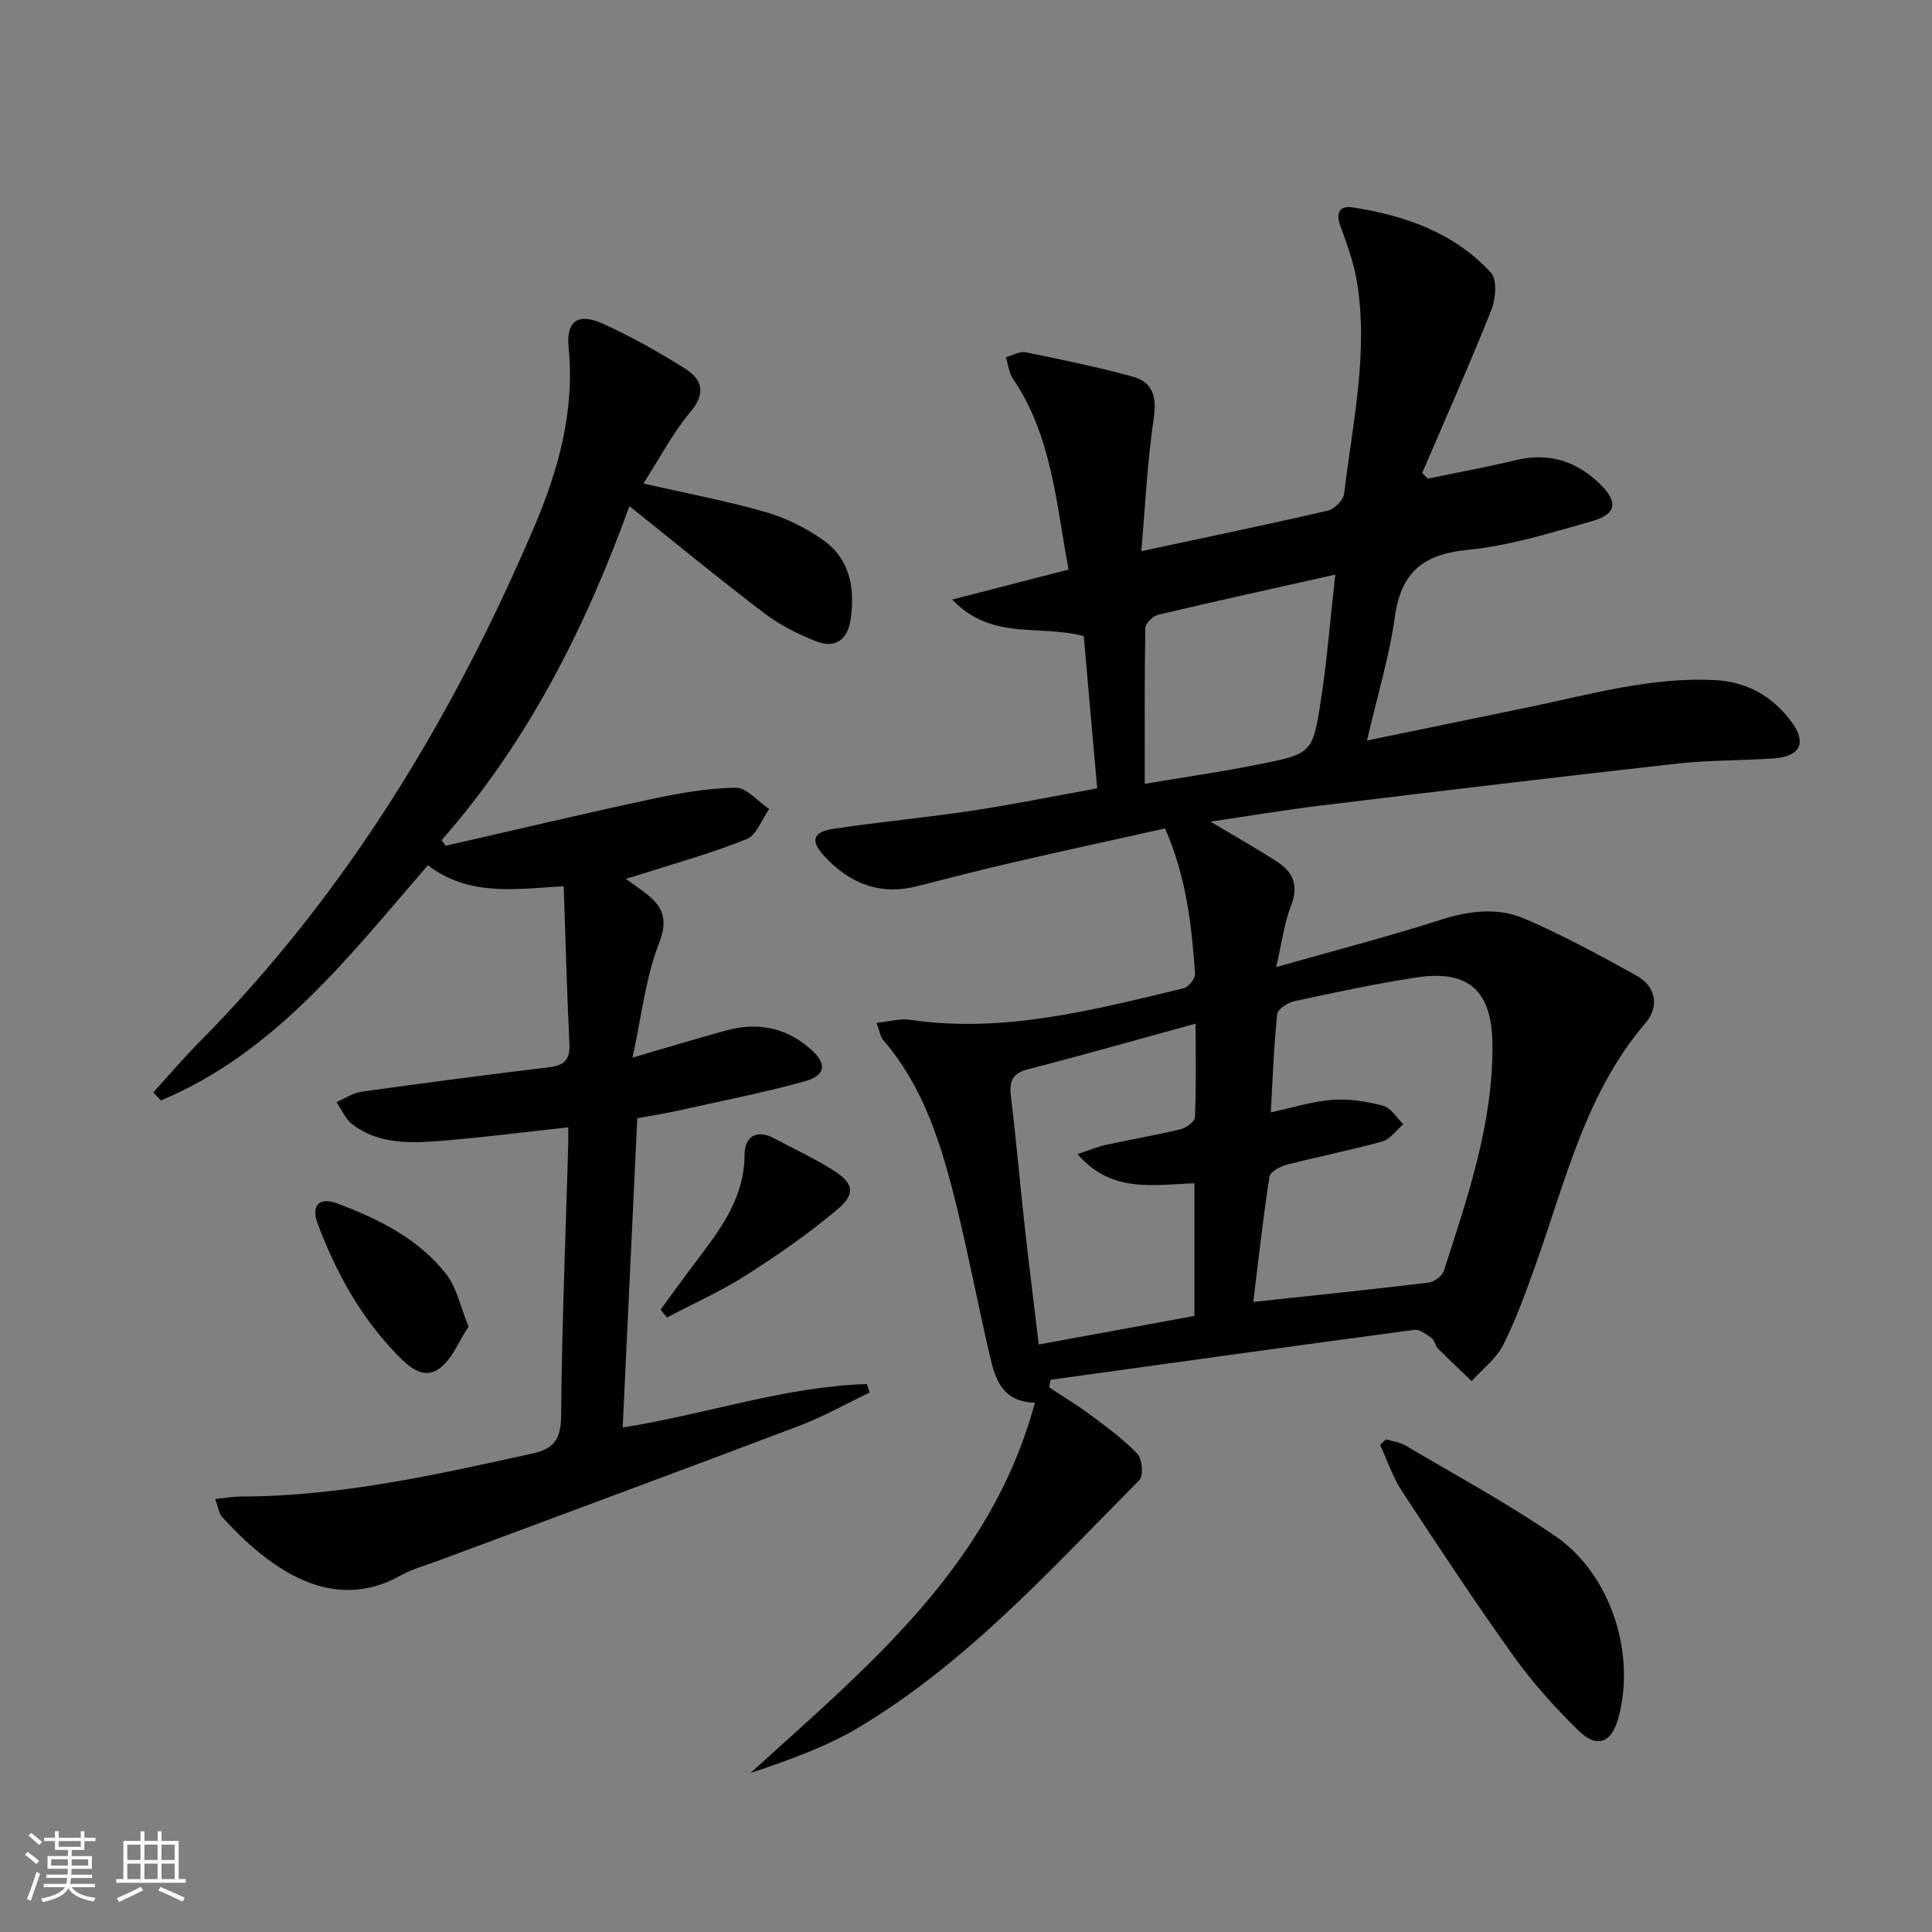 <svg enable-background="new 0 0 400 400" viewBox="0 0 400 400" xmlns="http://www.w3.org/2000/svg"><rect x="0" y="0" width="400" height="400" fill="#808080" stroke="none"/><path d="m5.17 384 .55-.58c.85.61 1.65 1.24 2.4 1.87l-.59.64c-.83-.73-1.62-1.38-2.36-1.93m1.22 9.53-.82-.34c.71-1.76 1.37-3.64 1.98-5.63.24.13.5.25.76.36-.6 1.67-1.24 3.54-1.92 5.61m-.5-13.5.57-.54c.56.44 1.31 1.06 2.26 1.87l-.64.64c-.68-.66-1.41-1.32-2.19-1.97m3.25.46h2.24v-1.36h.77v1.36h4.57v-1.36h.76v1.36h2.28v.69h-2.28v1.84h-2.64v1.26h4.18v2.64h-4.21c0 .45-.02.86-.05 1.21h4.32v.69h-4.38c-.04.34-.1.75-.19 1.22h5.15v.69h-4.82c.87 1.19 2.51 1.92 4.93 2.19-.17.31-.3.57-.37.76-2.77-.49-4.52-1.41-5.26-2.76-.56 1.26-2.3 2.23-5.24 2.9-.12-.24-.26-.48-.43-.72 2.73-.55 4.38-1.34 4.96-2.38h-4.38v-.69h4.65c.1-.38.17-.79.21-1.22h-4.32v-.69h4.4c.03-.34.05-.75.05-1.21h-4.2v-2.64h4.23v-1.26h-2.69v-1.84h-2.24zm1.46 4.46v1.29h3.45c.01-.4.02-.57.01-.53v-.32-.45h-3.46zm1.55-2.59h4.57v-1.19h-4.57zm6.11 2.59h-3.42v.77c-.01.19-.01.37-.02.53h3.44z" fill="#fbfcfa"/><path d="m32.63 379.16h.82v1.98h3.54v7.89h1.46v.78h-14.37v-.78h1.46v-7.89h3.55v-1.98h.82v1.98h2.73v-1.98zm-3.49 11.48.5.73c-1.61.82-3.28 1.63-5 2.41-.13-.27-.28-.55-.44-.82 1.75-.72 3.4-1.49 4.94-2.32m-2.78-5.55h2.73v-3.18h-2.73zm0 3.95h2.73v-3.2h-2.73zm3.54-3.95h2.73v-3.18h-2.73zm0 3.95h2.73v-3.2h-2.73zm7.89 4.68c-1.84-.92-3.51-1.7-5.02-2.32l.45-.73c1.89.8 3.57 1.55 5.04 2.23zm-1.62-11.81h-2.73v3.18h2.73zm-2.73 7.13h2.73v-3.2h-2.73z" fill="#fbfcfa"/><g fill="#010102"><path d="m241.21 171.52c-10.62 2.36-21.13 4.64-31.6 7.06-6.62 1.53-13.2 3.24-19.79 4.91-7.77 1.97-14.05-.67-19.24-6.33-2.85-3.11-2.29-4.92 2-5.57 9.52-1.43 19.12-2.31 28.63-3.74 8.49-1.28 16.92-3 25.95-4.63-.96-10.85-1.88-21.36-2.78-31.52-9.17-2.45-19.15.99-27.23-7.57 8.49-2.19 16.03-4.13 24.09-6.21-2.6-13.76-3.45-27.62-11.52-39.51-.84-1.24-.99-2.95-1.47-4.45 1.37-.37 2.85-1.27 4.1-1.02 7.45 1.51 14.91 3.04 22.23 5.06 4.18 1.15 4.94 4.26 4.28 8.67-1.31 8.81-1.72 17.76-2.57 27.45 13.72-2.94 26.22-5.53 38.64-8.4 1.36-.32 3.21-2.18 3.36-3.51 1.75-14.65 5.1-29.25 2.61-44.11-.65-3.88-2.06-7.66-3.41-11.38-.98-2.7-.1-4.19 2.51-3.79 10.86 1.68 21.05 5.22 28.67 13.51 1.33 1.44 1.02 5.44.11 7.71-4.53 11.35-9.51 22.53-14.33 33.76.39.39.78.79 1.16 1.18 6.07-1.26 12.19-2.37 18.22-3.82 6.79-1.64 12.47.15 17.38 4.89 3.88 3.75 3.55 6.28-1.7 7.77-8.44 2.39-16.97 5.06-25.63 5.91-9.17.9-13.77 4.55-15.07 13.77-1.16 8.29-3.63 16.39-5.79 25.7 12-2.47 22.81-4.68 33.6-6.92 12.66-2.63 25.16-6.24 38.33-5.59 6.85.34 12.08 3.39 16.03 8.75 3.12 4.24 1.72 7.08-3.67 7.46-6.63.47-13.32.34-19.92 1.07-24.59 2.74-49.16 5.69-73.72 8.67-7.48.91-14.91 2.16-23.06 3.36 5.14 3.07 9.6 5.57 13.87 8.35 3.28 2.13 4.42 4.93 2.83 9-1.41 3.62-1.89 7.6-3.1 12.77 12.13-3.45 23.14-6.29 33.96-9.76 5.97-1.91 11.91-2.67 17.52-.25 7.91 3.41 15.52 7.56 23.07 11.73 4.14 2.29 4.8 6.5 1.95 9.82-12.32 14.39-16.48 32.37-22.58 49.53-2.05 5.78-4.13 11.61-6.87 17.08-1.45 2.89-4.33 5.07-6.57 7.56-2.34-2.25-4.71-4.46-6.99-6.76-.56-.57-.65-1.68-1.26-2.11-1.09-.78-2.49-1.89-3.61-1.74-25.12 3.35-50.23 6.86-75.33 10.34-.09.52-.17 1.05-.26 1.57 2.91 1.94 5.92 3.75 8.71 5.84 3.32 2.48 6.73 4.96 9.55 7.95 1 1.06 1.28 4.51.41 5.39-18.16 18.3-35.5 37.62-57.86 51.07-6.96 4.19-14.79 6.94-22.68 9.6 24.24-22.03 49.71-42.7 58.9-76.68-6.81-.17-8.23-4.94-9.33-9.68-2.41-10.34-4.38-20.78-6.91-31.08-3.02-12.3-6.63-24.4-15.16-34.31-.59-.69-.72-1.77-1.41-3.58 2.66-.26 4.91-.93 7.01-.62 19.45 2.86 37.99-2.08 56.57-6.52 1.02-.24 2.45-2.04 2.38-3.02-.69-10.08-1.82-20.1-6.21-30.08zm18.26 98.03c12.88-1.39 24.58-2.58 36.25-3.99 1.18-.14 2.86-1.35 3.2-2.41 4.95-15.33 10.25-30.6 10.07-47.03-.12-10.95-4.9-15.38-15.64-13.76-8.52 1.29-16.97 3.12-25.4 4.93-1.35.29-3.41 1.65-3.52 2.69-.69 6.56-.92 13.16-1.33 20.32 4.68-1 8.69-2.3 12.76-2.59 3.48-.25 7.14.32 10.53 1.23 1.61.43 2.79 2.5 4.16 3.82-1.45 1.23-2.72 3.11-4.38 3.57-6.54 1.82-13.23 3.12-19.8 4.82-1.35.35-3.39 1.46-3.55 2.46-1.3 8.45-2.24 16.97-3.35 25.94zm-11.93-57.62c-12.14 3.33-23.4 6.54-34.73 9.46-3.44.89-3.86 2.69-3.49 5.77 1.08 8.89 1.84 17.81 2.83 26.71.89 8.02 1.9 16.02 2.91 24.49 11.14-2.05 21.65-3.97 32.23-5.91 0-9.38 0-18.29 0-27.46-8.47.28-17.13 2.14-24.19-6.04 2.46-.82 4.1-1.53 5.8-1.9 5.18-1.13 10.41-2.02 15.56-3.26 1.16-.28 2.91-1.59 2.94-2.49.27-6.1.14-12.2.14-19.37zm-10.53-49.65c8.26-1.39 15.92-2.49 23.49-4 11.11-2.22 11.29-2.32 12.97-13.27 1.29-8.43 1.97-16.96 2.98-26.04-12.77 2.86-24.73 5.48-36.64 8.3-1.09.26-2.66 1.78-2.68 2.75-.19 10.43-.12 20.88-.12 32.26z"/><path d="m180.06 288.3c-4.87 2.33-9.61 5.02-14.64 6.92-24.84 9.41-49.76 18.61-74.64 27.89-2.65.99-5.44 1.73-7.88 3.1-14.38 8.08-27.4-1.69-36.92-12.15-.68-.74-.79-2-1.42-3.7 2.12-.22 3.68-.52 5.25-.52 20.59-.02 40.51-4.52 60.46-8.91 4.5-.99 5.86-3.04 5.9-7.79.16-18.62.93-37.24 1.47-55.87.04-1.29 0-2.58 0-3.87-9.38 1.01-18.4 2.21-27.46 2.88-5.96.44-12.1.41-17.21-3.48-1.44-1.1-2.22-3.05-3.31-4.61 1.74-.75 3.42-1.92 5.23-2.17 12.96-1.81 25.95-3.5 38.94-5.08 3.11-.38 4.21-1.66 4.06-4.84-.52-10.76-.8-21.54-1.18-32.61-10.08.6-19.66 2.13-28.12-4.35-16.29 18.79-31.55 38.77-55.27 48.7-.53-.56-1.05-1.11-1.58-1.67 3.19-3.5 6.27-7.13 9.6-10.49 30.39-30.73 52.33-66.99 69.2-106.45 5.03-11.76 8.5-24.11 7.18-37.32-.54-5.43 1.96-7.19 6.97-4.94 5.88 2.64 11.55 5.84 17.02 9.26 3.55 2.21 4.62 5.02 1.25 9.03-3.68 4.39-6.37 9.59-9.76 14.85 8.96 2.04 17.22 3.59 25.27 5.9 4.2 1.2 8.36 3.26 11.93 5.79 5.61 3.96 6.66 10.02 5.7 16.52-.62 4.22-3.26 5.96-7.07 4.48-3.82-1.49-7.63-3.43-10.88-5.9-9.25-7.03-18.22-14.43-27.83-22.11-9.17 25.31-21.09 48.88-38.89 69.16.28.39.55.77.83 1.16 14.15-3.23 28.27-6.59 42.46-9.63 5.79-1.24 11.72-2.3 17.6-2.39 2.29-.03 4.62 2.86 6.93 4.42-1.53 2.14-2.61 5.39-4.67 6.22-7.19 2.9-14.72 4.97-22.12 7.35-.74.24-1.49.44-2.91.86 1.7 1.23 2.86 2.03 3.98 2.88 3.67 2.78 4.89 5.43 2.89 10.55-2.77 7.09-3.57 14.94-5.47 23.6 7.53-2.2 13.39-3.98 19.29-5.6 6.35-1.75 12.2-.78 17.32 3.6 3.76 3.21 3.59 5.68-1.2 6.98-8.79 2.4-17.76 4.16-26.66 6.14-2.41.53-4.85.9-7.76 1.43-1 21.15-1.99 42.21-3.02 64.03 17.18-2.71 33.46-8.46 50.55-9 .2.58.39 1.16.59 1.75z"/><path d="m286.95 298c1.36.41 2.86.58 4.05 1.28 10.41 6.17 21.1 11.94 31.05 18.79 11.5 7.92 16.69 24.37 13 37.68-1.41 5.11-4.39 6.31-8.25 2.54-4.84-4.73-9.44-9.85-13.38-15.35-8.01-11.19-15.6-22.68-23.15-34.19-1.92-2.93-3.05-6.39-4.54-9.61.41-.39.81-.77 1.22-1.14z"/><path d="m97.01 274.66c-2.04 3.03-3.47 6.97-6.27 8.83-3.37 2.24-6.51-.89-8.95-3.45-7.33-7.69-12.31-16.83-16.02-26.68-1.41-3.74.28-5.62 4.06-4.2 8.58 3.23 16.86 7.3 22.62 14.73 2.11 2.73 2.83 6.54 4.56 10.77z"/><path d="m136.77 271.13c2.43-3.3 4.83-6.63 7.3-9.9 5.02-6.63 10.05-13.13 10.08-22.16.01-3.61 2.35-5.41 6.15-3.38 4.07 2.18 8.3 4.13 12.2 6.59 4.29 2.72 4.73 4.88.82 8.16-5.93 4.98-12.35 9.45-18.89 13.61-5.2 3.31-10.89 5.85-16.36 8.73-.43-.54-.87-1.1-1.3-1.65z"/></g></svg>
